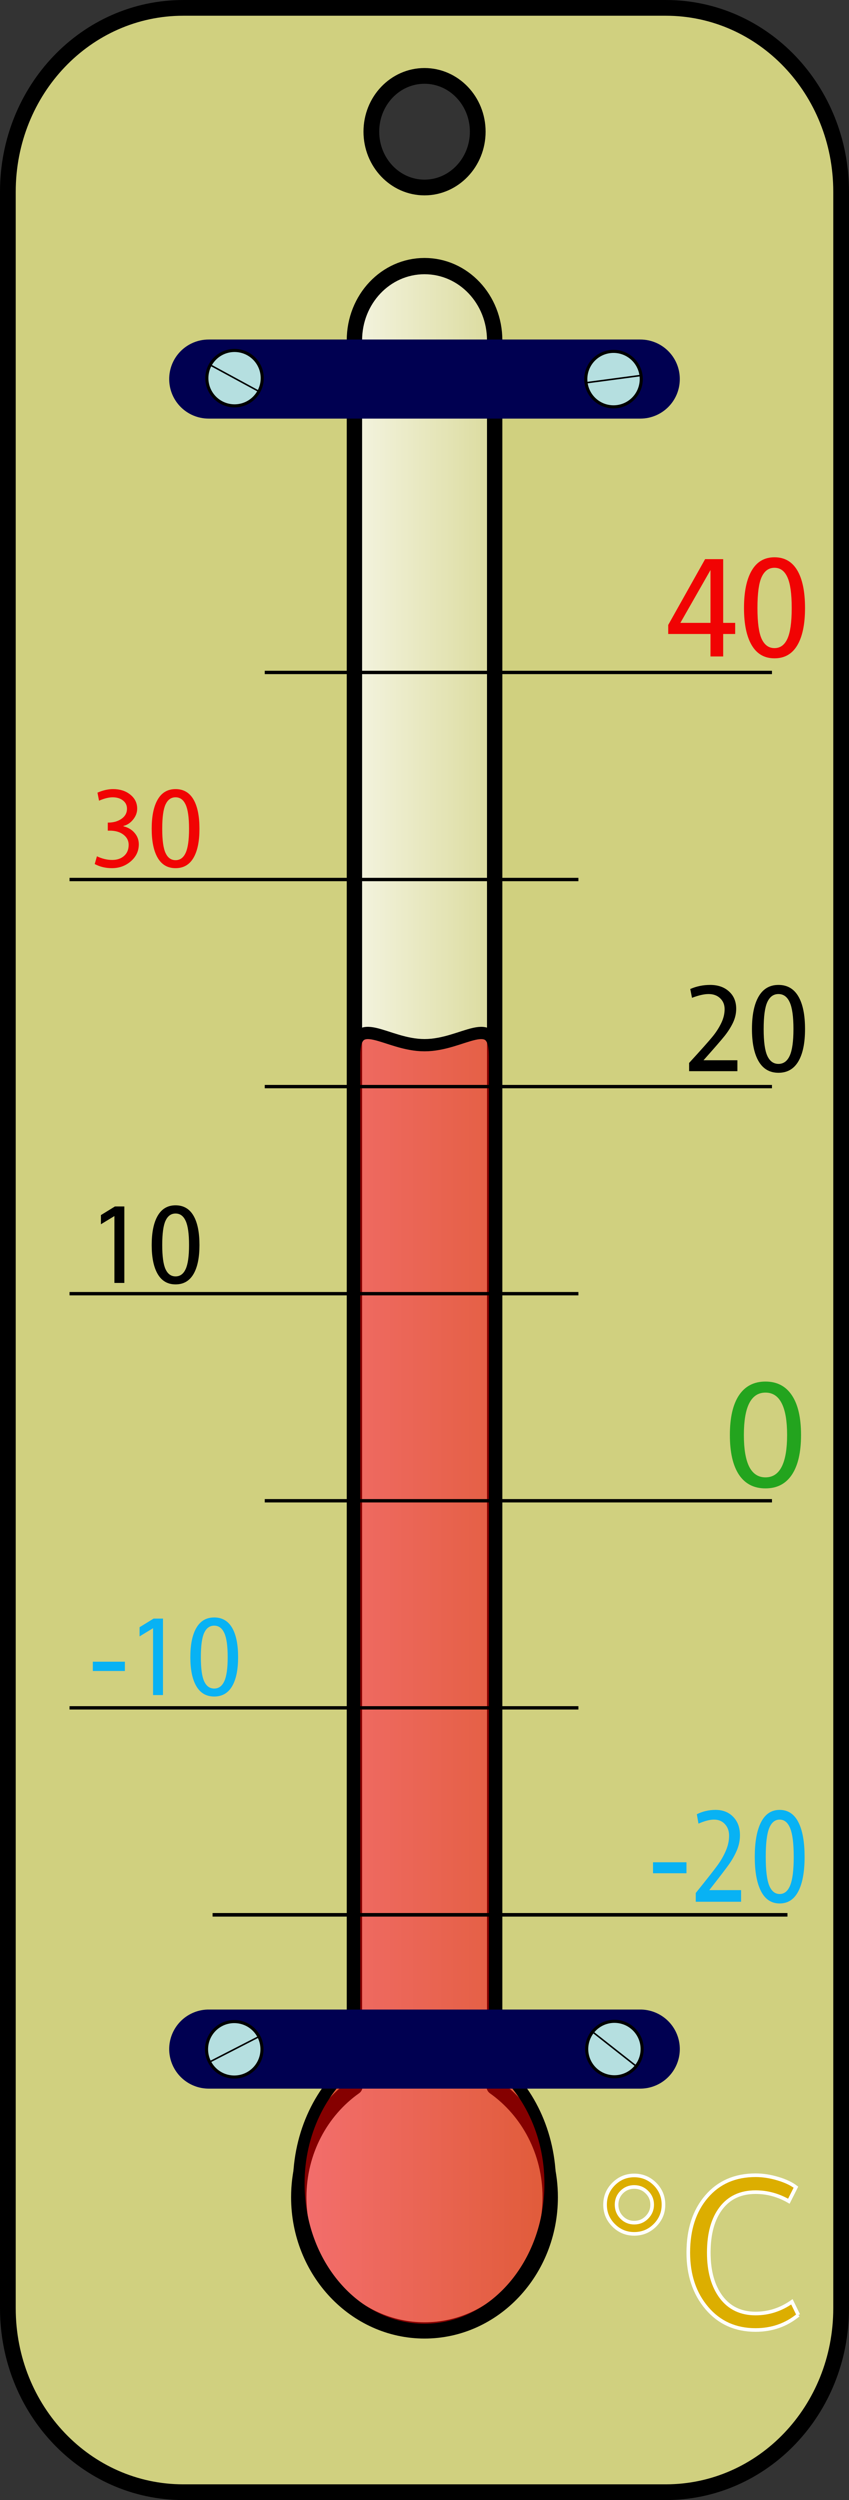 <?xml version="1.0" encoding="UTF-8" standalone="no"?>
<svg viewBox="0 0 276.558 814.206" xmlns="http://www.w3.org/2000/svg">
<rect x="0" y="0" width="276.558" height="814.206" fill="#333333" stroke="none"/>
<defs>
<linearGradient gradientUnits="userSpaceOnUse" id="linearGradient5816" x1="271.594" x2="358.5">
<stop offset="0" stop-color="#fff"/>
<stop offset="1" stop-color="#fff" stop-opacity="0"/>
</linearGradient>
</defs>
<g transform="translate(-175.558,-59.89)">
<path d="m235.274,62.451c-31.657,0-57.156,26.712-57.156,59.915v689.255c0,33.203 25.499,59.915 57.156,59.915h157.156c31.657,0 57.125-26.712 57.125-59.915v-689.255c0-33.203-25.468-59.915-57.125-59.915h-157.156zm78.562,22.157c9.565,0 17.344,8.126 17.344,18.158s-7.779,18.191-17.344,18.191-17.312-8.159-17.312-18.191 7.747-18.158 17.312-18.158z" fill="#d0d07f" stroke="#000" stroke-linejoin="round" stroke-width="5.121"/>
<g transform="matrix(1,0,0,1.059,-1.21,-48.703)">
<path d="m315.062,184.375c-12.654,0-22.844,10.189-22.844,22.844v535.594c0,.471.128.911.156,1.375-11.012,7.344-18.281,19.842-18.281,34.062 0,22.609 18.36,40.969 40.969,40.969s40.938-18.36 40.938-40.969c0-14.205-7.257-26.684-18.25-34.031 .029-.474.156-.925.156-1.406v-535.594c0-12.654-10.189-22.844-22.844-22.844z" fill="url(#linearGradient5816)" stroke="#000" stroke-linejoin="round" stroke-width="5"/>
<path d="m315.062,423.971c-12.654,0-22.844-10.434-22.844,3.456v307.759c0,.517.128,1.0.156,1.509-11.012,8.061-18.281,21.779-18.281,37.386 0,24.815 18.36,44.967 40.969,44.967s40.938-20.152 40.938-44.967c0-15.591-7.257-29.288-18.25-37.352 .029-.52.156-1.015.156-1.543v-307.759c0-13.889-10.189-3.456-22.844-3.456z" fill="#ec0000" fill-opacity=".565" stroke="#000" stroke-linejoin="round" stroke-width="3.772"/>
</g>
<path d="m261.8,278.887h165.221" fill="none" stroke="#000" stroke-width="1.093"/>
<path d="m415.038,266.361h-3.908v7.322h-4.133v-7.322h-13.769v-2.942l12.017-21.428h5.885v20.754h3.908v3.616m-8.041-3.616v-17.205l-9.815,17.205h9.815m20.844-21.36c3.279,4e-005 5.757,1.423 7.435,4.268s2.516,6.933 2.516,12.264c-2e-005,5.256-.839,9.299-2.516,12.129s-4.155,4.245-7.435,4.245c-3.264,0-5.735-1.423-7.412-4.268s-2.516-6.881-2.516-12.106c0-5.286.839-9.359 2.516-12.219 1.677-2.875 4.148-4.312 7.412-4.312m0,29.581c1.872,0 3.272-1.011 4.2-3.032 .943-2.036 1.415-5.376 1.415-10.018-2e-005-4.687-.472-8.041-1.415-10.062-.928-2.036-2.328-3.055-4.2-3.055-1.842,3e-005-3.227.988-4.155,2.965-.928,1.962-1.393,5.346-1.393,10.152 0,4.747.464,8.108 1.393,10.085s2.313,2.965 4.155,2.965" fill="#f10303"/>
<path d="m198.207,346.327h165.766" fill="none" stroke="#000" stroke-width="1.094"/>
<path d="m215.782,329.007c1.5.352 2.707,1.066 3.621,2.145 .914,1.066 1.371,2.297 1.371,3.691-2e-005,2.203-.867,4.055-2.602,5.555-1.734,1.488-3.791,2.232-6.17,2.232-2.039,0-3.902-.445-5.59-1.336l.721-2.531c1.676.797 3.334,1.195 4.975,1.195 1.582,0 2.871-.439 3.867-1.318s1.494-2.086 1.494-3.621c-1e-005-1.336-.568-2.437-1.705-3.305s-2.619-1.301-4.447-1.301h-.65v-2.619h.105c1.723,2e-005 3.176-.41 4.359-1.23 1.195-.832 1.793-1.922 1.793-3.27-1e-005-1.125-.434-2.027-1.301-2.707-.867-.691-1.992-1.037-3.375-1.037-1.254,3e-005-2.73.369-4.43,1.107l-.51-2.619c1.793-.773 3.486-1.16 5.08-1.16 2.273,2e-005 4.148.604 5.625,1.811 1.488,1.195 2.232,2.719 2.232,4.57-2e-005,1.266-.445,2.449-1.336,3.551s-1.934,1.787-3.129,2.057v.141m16.963-12.129c2.566,2e-005 4.506,1.113 5.818,3.34s1.969,5.426 1.969,9.598c-1e-005,4.113-.656,7.277-1.969,9.492s-3.252,3.322-5.818,3.322c-2.555,0-4.488-1.113-5.801-3.34s-1.969-5.385-1.969-9.475c0-4.137.656-7.324 1.969-9.562 1.312-2.25 3.246-3.375 5.801-3.375m0,23.15c1.465,0 2.561-.791 3.287-2.373 .738-1.594 1.107-4.207 1.107-7.84-2e-005-3.668-.369-6.293-1.107-7.875-.727-1.594-1.822-2.391-3.287-2.391-1.441,3e-005-2.525.773-3.252,2.32-.727,1.535-1.09,4.184-1.09,7.945-1e-005,3.715.363,6.346 1.09,7.893s1.811,2.32 3.252,2.32" fill="#f10303"/>
<path d="m198.207,481.21h165.766" fill="none" stroke="#000" stroke-width="1.094"/>
<path d="m216.063,477.708h-3.234v-21.779l-4.395,2.672v-2.988l4.57-2.812h3.059v24.908m16.682-25.277c2.566,2e-005 4.506,1.113 5.818,3.34s1.969,5.426 1.969,9.598c-1e-005,4.113-.656,7.277-1.969,9.492s-3.252,3.322-5.818,3.322c-2.555,0-4.488-1.113-5.801-3.34s-1.969-5.385-1.969-9.475c0-4.137.656-7.324 1.969-9.562 1.312-2.25 3.246-3.375 5.801-3.375m0,23.15c1.465,0 2.561-.791 3.287-2.373 .738-1.594 1.107-4.207 1.107-7.84-2e-005-3.668-.369-6.293-1.107-7.875-.727-1.594-1.822-2.391-3.287-2.391-1.441,3e-005-2.525.773-3.252,2.32-.727,1.535-1.09,4.184-1.09,7.945-1e-005,3.715.363,6.346 1.09,7.893s1.811,2.32 3.252,2.32"/>
<path d="m198.207,616.092h165.766" fill="none" stroke="#000" stroke-width="1.094"/>
<path d="m216.239,604.092h-10.441v-3.023h10.441v3.023m12.41,7.84h-3.234v-21.779l-4.395,2.672v-2.988l4.57-2.812h3.059v24.908m16.682-25.277c2.566,3e-005 4.506,1.113 5.818,3.34s1.969,5.426 1.969,9.598c-2e-005,4.113-.656,7.277-1.969,9.492s-3.252,3.322-5.818,3.322c-2.555,0-4.488-1.113-5.801-3.34s-1.969-5.385-1.969-9.475c0-4.137.656-7.324 1.969-9.562 1.312-2.25 3.246-3.375 5.801-3.375m0,23.15c1.465,1e-005 2.561-.791 3.287-2.373 .738-1.594 1.107-4.207 1.107-7.84-1e-005-3.668-.369-6.293-1.107-7.875-.727-1.594-1.822-2.391-3.287-2.391-1.441,2e-005-2.525.773-3.252,2.32-.727,1.535-1.09,4.184-1.09,7.945 0,3.715.363,6.346 1.09,7.893s1.811,2.32 3.252,2.32" fill="#08b2f4"/>
<path d="m244.804,683.498h187.263" fill="none" stroke="#000" stroke-width="1.163"/>
<path d="m425.104,629.071h-11.602v-3.359h11.602v3.359m18.945,8.711h-15.723v-2.676c3.932-4.297 6.465-7.142 7.598-8.535 1.146-1.393 2.09-2.852 2.832-4.375 .755-1.536 1.133-3.073 1.133-4.609-1e-005-1.445-.482-2.624-1.445-3.535-.951-.924-2.214-1.387-3.789-1.387-1.432,2e-005-3.229.41-5.391,1.23l-.566-2.871c2.031-.885 4.193-1.328 6.484-1.328 2.539,3e-005 4.583.71 6.133,2.129 1.562,1.406 2.344,3.288 2.344,5.645-2e-005,1.55-.352,3.066-1.055,4.551-.703,1.471-1.628,2.923-2.773,4.355-1.146,1.419-3.418,4.036-6.816,7.852h11.035v3.555m13.379-28.086c2.852,3e-005 5.006,1.237 6.465,3.711s2.187,6.029 2.188,10.664c-2e-005,4.57-.729,8.086-2.188,10.547s-3.613,3.691-6.465,3.691c-2.839,0-4.987-1.237-6.445-3.711s-2.188-5.983-2.188-10.527c0-4.596.729-8.138 2.188-10.625 1.458-2.5 3.607-3.75 6.445-3.75m0,25.723c1.628,1e-005 2.845-.879 3.652-2.637 .82-1.771 1.23-4.674 1.23-8.711-2e-005-4.076-.41-6.992-1.23-8.75-.807-1.771-2.025-2.656-3.652-2.656-1.602,2e-005-2.806.859-3.613,2.578-.807,1.706-1.211,4.648-1.211,8.828 0,4.128.404,7.051 1.211,8.77s2.012,2.578 3.613,2.578" fill="#08b2f4" transform="scale(.939,1.065)"/>
<g transform="translate(0,-14.694)">
<path d="m261.8,563.346h165.221" fill="none" stroke="#000" stroke-width="1.093"/>
<path d="m424.902,528.119c-2.336,3e-005-4.095,1.153-5.278,3.459-1.168,2.291-1.752,5.743-1.752,10.354-1e-005,4.597.584,8.049 1.752,10.354 1.183,2.291 2.942,3.437 5.278,3.437 2.351,0 4.11-1.146 5.278-3.437 1.183-2.306 1.774-5.757 1.774-10.354-2e-005-4.612-.592-8.063-1.774-10.354-1.168-2.306-2.927-3.459-5.278-3.459m0-3.594c3.758,4e-005 6.626,1.49 8.603,4.47 1.992,2.965 2.987,7.277 2.987,12.938-3e-005,5.645-.996,9.958-2.987,12.938-1.977,2.965-4.844,4.447-8.603,4.447s-6.633-1.482-8.625-4.447c-1.977-2.98-2.965-7.292-2.965-12.938 0-5.66.988-9.973 2.965-12.938 1.992-2.98 4.867-4.47 8.625-4.47" fill="#23a41e"/>
</g>
<path d="m261.8,413.769h165.221" fill="none" stroke="#000" stroke-width="1.093"/>
<path d="m415.76,408.74h-15.723v-2.676c3.932-4.297 6.465-7.142 7.598-8.535 1.146-1.393 2.09-2.852 2.832-4.375 .755-1.536 1.133-3.073 1.133-4.609-2e-005-1.445-.482-2.624-1.445-3.535-.951-.924-2.214-1.387-3.789-1.387-1.432,3e-005-3.229.41-5.391,1.23l-.566-2.871c2.031-.885 4.193-1.328 6.484-1.328 2.539,3e-005 4.583.71 6.133,2.129 1.562,1.406 2.344,3.288 2.344,5.645-2e-005,1.55-.352,3.066-1.055,4.551-.703,1.471-1.628,2.923-2.773,4.355-1.146,1.419-3.418,4.036-6.816,7.852h11.035v3.555m13.379-28.086c2.852,3e-005 5.006,1.237 6.465,3.711s2.187,6.029 2.188,10.664c-2e-005,4.57-.729,8.086-2.188,10.547s-3.613,3.691-6.465,3.691c-2.839,0-4.987-1.237-6.445-3.711s-2.188-5.983-2.188-10.527c-1e-005-4.596.729-8.138 2.188-10.625 1.458-2.5 3.607-3.75 6.445-3.75m0,25.723c1.628,0 2.845-.879 3.652-2.637 .82-1.771 1.23-4.674 1.23-8.711-2e-005-4.075-.41-6.992-1.23-8.75-.807-1.771-2.025-2.656-3.652-2.656-1.602,3e-005-2.806.859-3.613,2.578-.807,1.706-1.211,4.648-1.211,8.828-1e-005,4.128.404,7.051 1.211,8.77s2.012,2.578 3.613,2.578"/>
<path d="m382.151,768.377c2.638,5e-005 4.886.929 6.744,2.787s2.787,4.106 2.787,6.744c-3e-005,2.615-.929,4.851-2.787,6.709s-4.106,2.787-6.744,2.787c-2.615,3e-005-4.851-.929-6.709-2.787s-2.787-4.094-2.787-6.709c0-2.638.929-4.886 2.787-6.744s4.094-2.787 6.709-2.787m0,15.379c1.629,4e-005 3.005-.573 4.129-1.72 1.147-1.147 1.72-2.523 1.72-4.129s-.573-2.97-1.72-4.094c-1.124-1.124-2.5-1.686-4.129-1.686-1.606,4e-005-2.97.562-4.094,1.686-1.101,1.124-1.651,2.489-1.651,4.094s.55,2.982 1.651,4.129c1.124,1.147 2.489,1.72 4.094,1.72m53.466,30.07c-3.945,3.257-8.59,4.886-13.934,4.886-6.537,0-11.824-2.374-15.861-7.122s-6.055-10.769-6.055-18.063c-1e-005-7.569 1.984-13.659 5.952-18.269 3.968-4.633 9.289-6.95 15.964-6.95 2.362,5e-005 4.771.367 7.225,1.101 2.477.734 4.45,1.663 5.918,2.787l-2.305,4.576c-3.418-1.973-7.03-2.959-10.838-2.959-4.84,5e-005-8.59,1.743-11.251,5.23s-3.991,8.315-3.991,14.485c-1e-005,6.032 1.342,10.849 4.025,14.45 2.684,3.578 6.422,5.367 11.216,5.367 4.266,1e-005 8.211-1.273 11.836-3.819l2.099,4.301" fill="#dcae00" stroke="#fff" stroke-width="1.18"/>
<g transform="translate(.275)">
<path d="m243.277,714.348h140.571a12.877,12.877 0 0,1 12.877,12.877 12.877,12.877 0 0,1 -12.877,12.877h-140.571a12.877,12.877 0 0,1 -12.877-12.877 12.877,12.877 0 0,1 12.877-12.877" fill="#000051"/>
<g transform="matrix(.446,-.229,.229,.446,92.124,492.328)">
<path d="m87.223,562.208a18.013,18.013 0 1,1 -36.027,0 18.013,18.013 0 1,1 36.027,0z" fill="#b5dfe0" stroke="#000" stroke-linejoin="round" stroke-width="2" transform="translate(-.319)"/>
<path d="m50.288,562.208h37.206" fill="none" stroke="#000"/>
</g>
<g transform="matrix(.394,.31,-.31,.394,522.572,484.349)">
<path d="m87.223,562.208a18.013,18.013 0 1,1 -36.027,0 18.013,18.013 0 1,1 36.027,0z" fill="#b5dfe0" stroke="#000" stroke-linejoin="round" stroke-width="2" transform="translate(-.319)"/>
<path d="m50.288,562.208h37.206" fill="none" stroke="#000"/>
</g>
</g>
<path d="m243.551,170.465h140.571c7.134,0 12.877,5.743 12.877,12.877s-5.743,12.877-12.877,12.877h-140.571c-7.134,0-12.877-5.743-12.877-12.877s5.743-12.877 12.877-12.877z" fill="#000051"/>
<g transform="matrix(.44,.239,-.239,.44,356.018,-80.789)">
<path d="m87.223,562.208a18.013,18.013 0 1,1 -36.027,0 18.013,18.013 0 1,1 36.027,0z" fill="#b5dfe0" stroke="#000" stroke-linejoin="round" stroke-width="2" transform="translate(-.319)"/>
<path d="m50.288,562.208h37.206" fill="none" stroke="#000"/>
</g>
<g transform="matrix(.497,-6.621595e-2,6.621595e-2,.497,303.949,-91.499)">
<path d="m87.223,562.208a18.013,18.013 0 1,1 -36.027,0 18.013,18.013 0 1,1 36.027,0z" fill="#b5dfe0" stroke="#000" stroke-linejoin="round" stroke-width="2" transform="translate(-.319)"/>
<path d="m50.288,562.208h37.206" fill="none" stroke="#000"/>
</g>
</g>
</svg>
